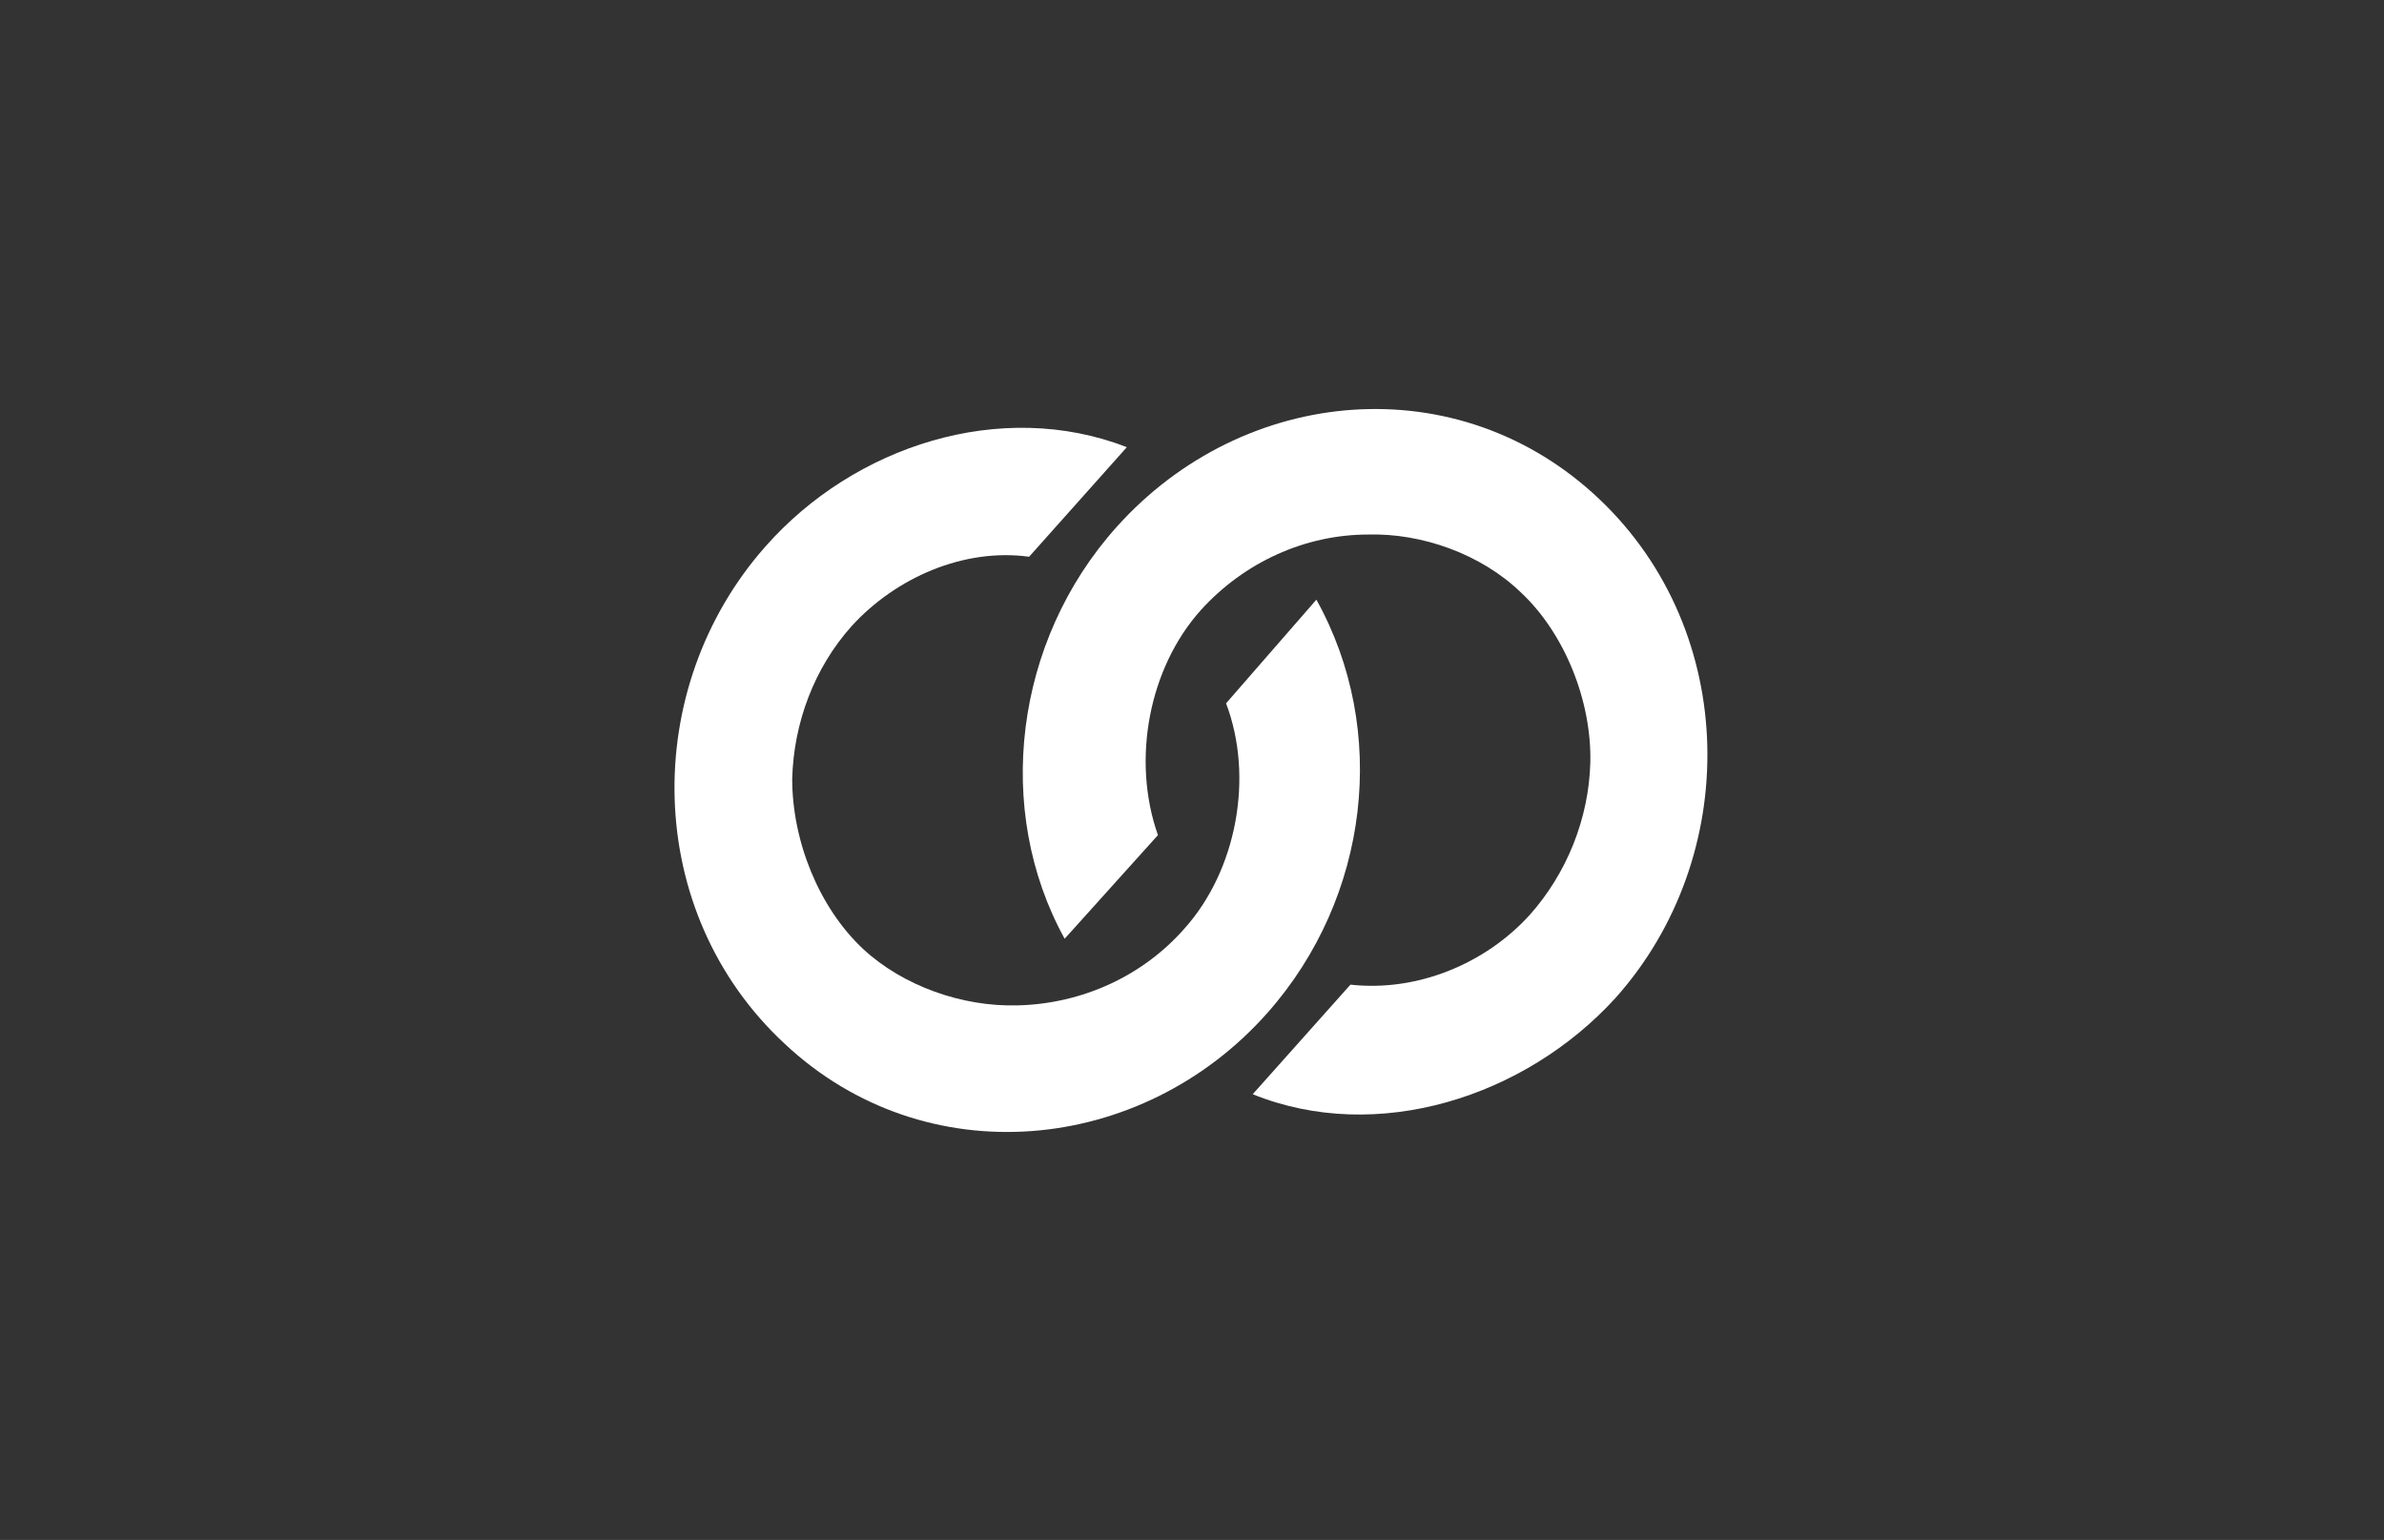 <?xml version="1.0" encoding="utf-8"?>
<!-- Generator: Adobe Illustrator 24.0.2, SVG Export Plug-In . SVG Version: 6.00 Build 0)  -->
<svg version="1.1" id="Ebene_1" xmlns="http://www.w3.org/2000/svg" xmlns:xlink="http://www.w3.org/1999/xlink" x="0px" y="0px"
	 width="161px" height="104px" viewBox="0 0 161 104" style="enable-background:new 0 0 161 104;" xml:space="preserve">
<rect x="0" y="0" width="161" height="104" fill="#333333" stroke="none"/>
<style type="text/css">
	.st0{fill:#FFFFFF;}
</style>
<g id="Ebene_1_1_">
</g>
<g>
	<g>
		<g>
			<g>
				<path class="st0" d="M82.8,47.5c1.9,5,0.7,11.3-2.8,15.2c-2.8,3.2-6.9,5.1-11.3,5.2C65,68,61,66.6,58.3,64.1
					c-3-2.8-4.8-7.3-4.8-11.5c0.1-3.8,1.5-7.5,4-10.3c3-3.3,7.6-5.3,12-4.7l6.6-7.4c-8.5-3.3-18.4-0.1-24.4,6.7
					c-8.5,9.6-8.3,24.7,1.3,33.6c9.5,8.9,24.1,7.5,32.6-2.1c6.9-7.8,8.2-19.1,3.3-27.9L82.8,47.5z"/>
			</g>
		</g>
	</g>
	<g>
		<g>
			<path class="st0" d="M78.2,56.4c-1.8-5.1-0.6-11.3,2.9-15.2c2.9-3.2,7-5.1,11.3-5.1C96,36,100,37.4,102.7,40
				c3,2.8,4.8,7.4,4.7,11.5c-0.1,3.8-1.6,7.5-4.1,10.3c-3,3.3-7.6,5.2-12.1,4.7l-6.6,7.4c8.4,3.4,18.4,0.2,24.5-6.5
				c8.5-9.5,8.4-24.7-1.1-33.7c-9.5-9-24-7.7-32.6,1.9c-6.9,7.7-8.3,19.1-3.5,27.8L78.2,56.4z"/>
		</g>
	</g>
</g>
</svg>
